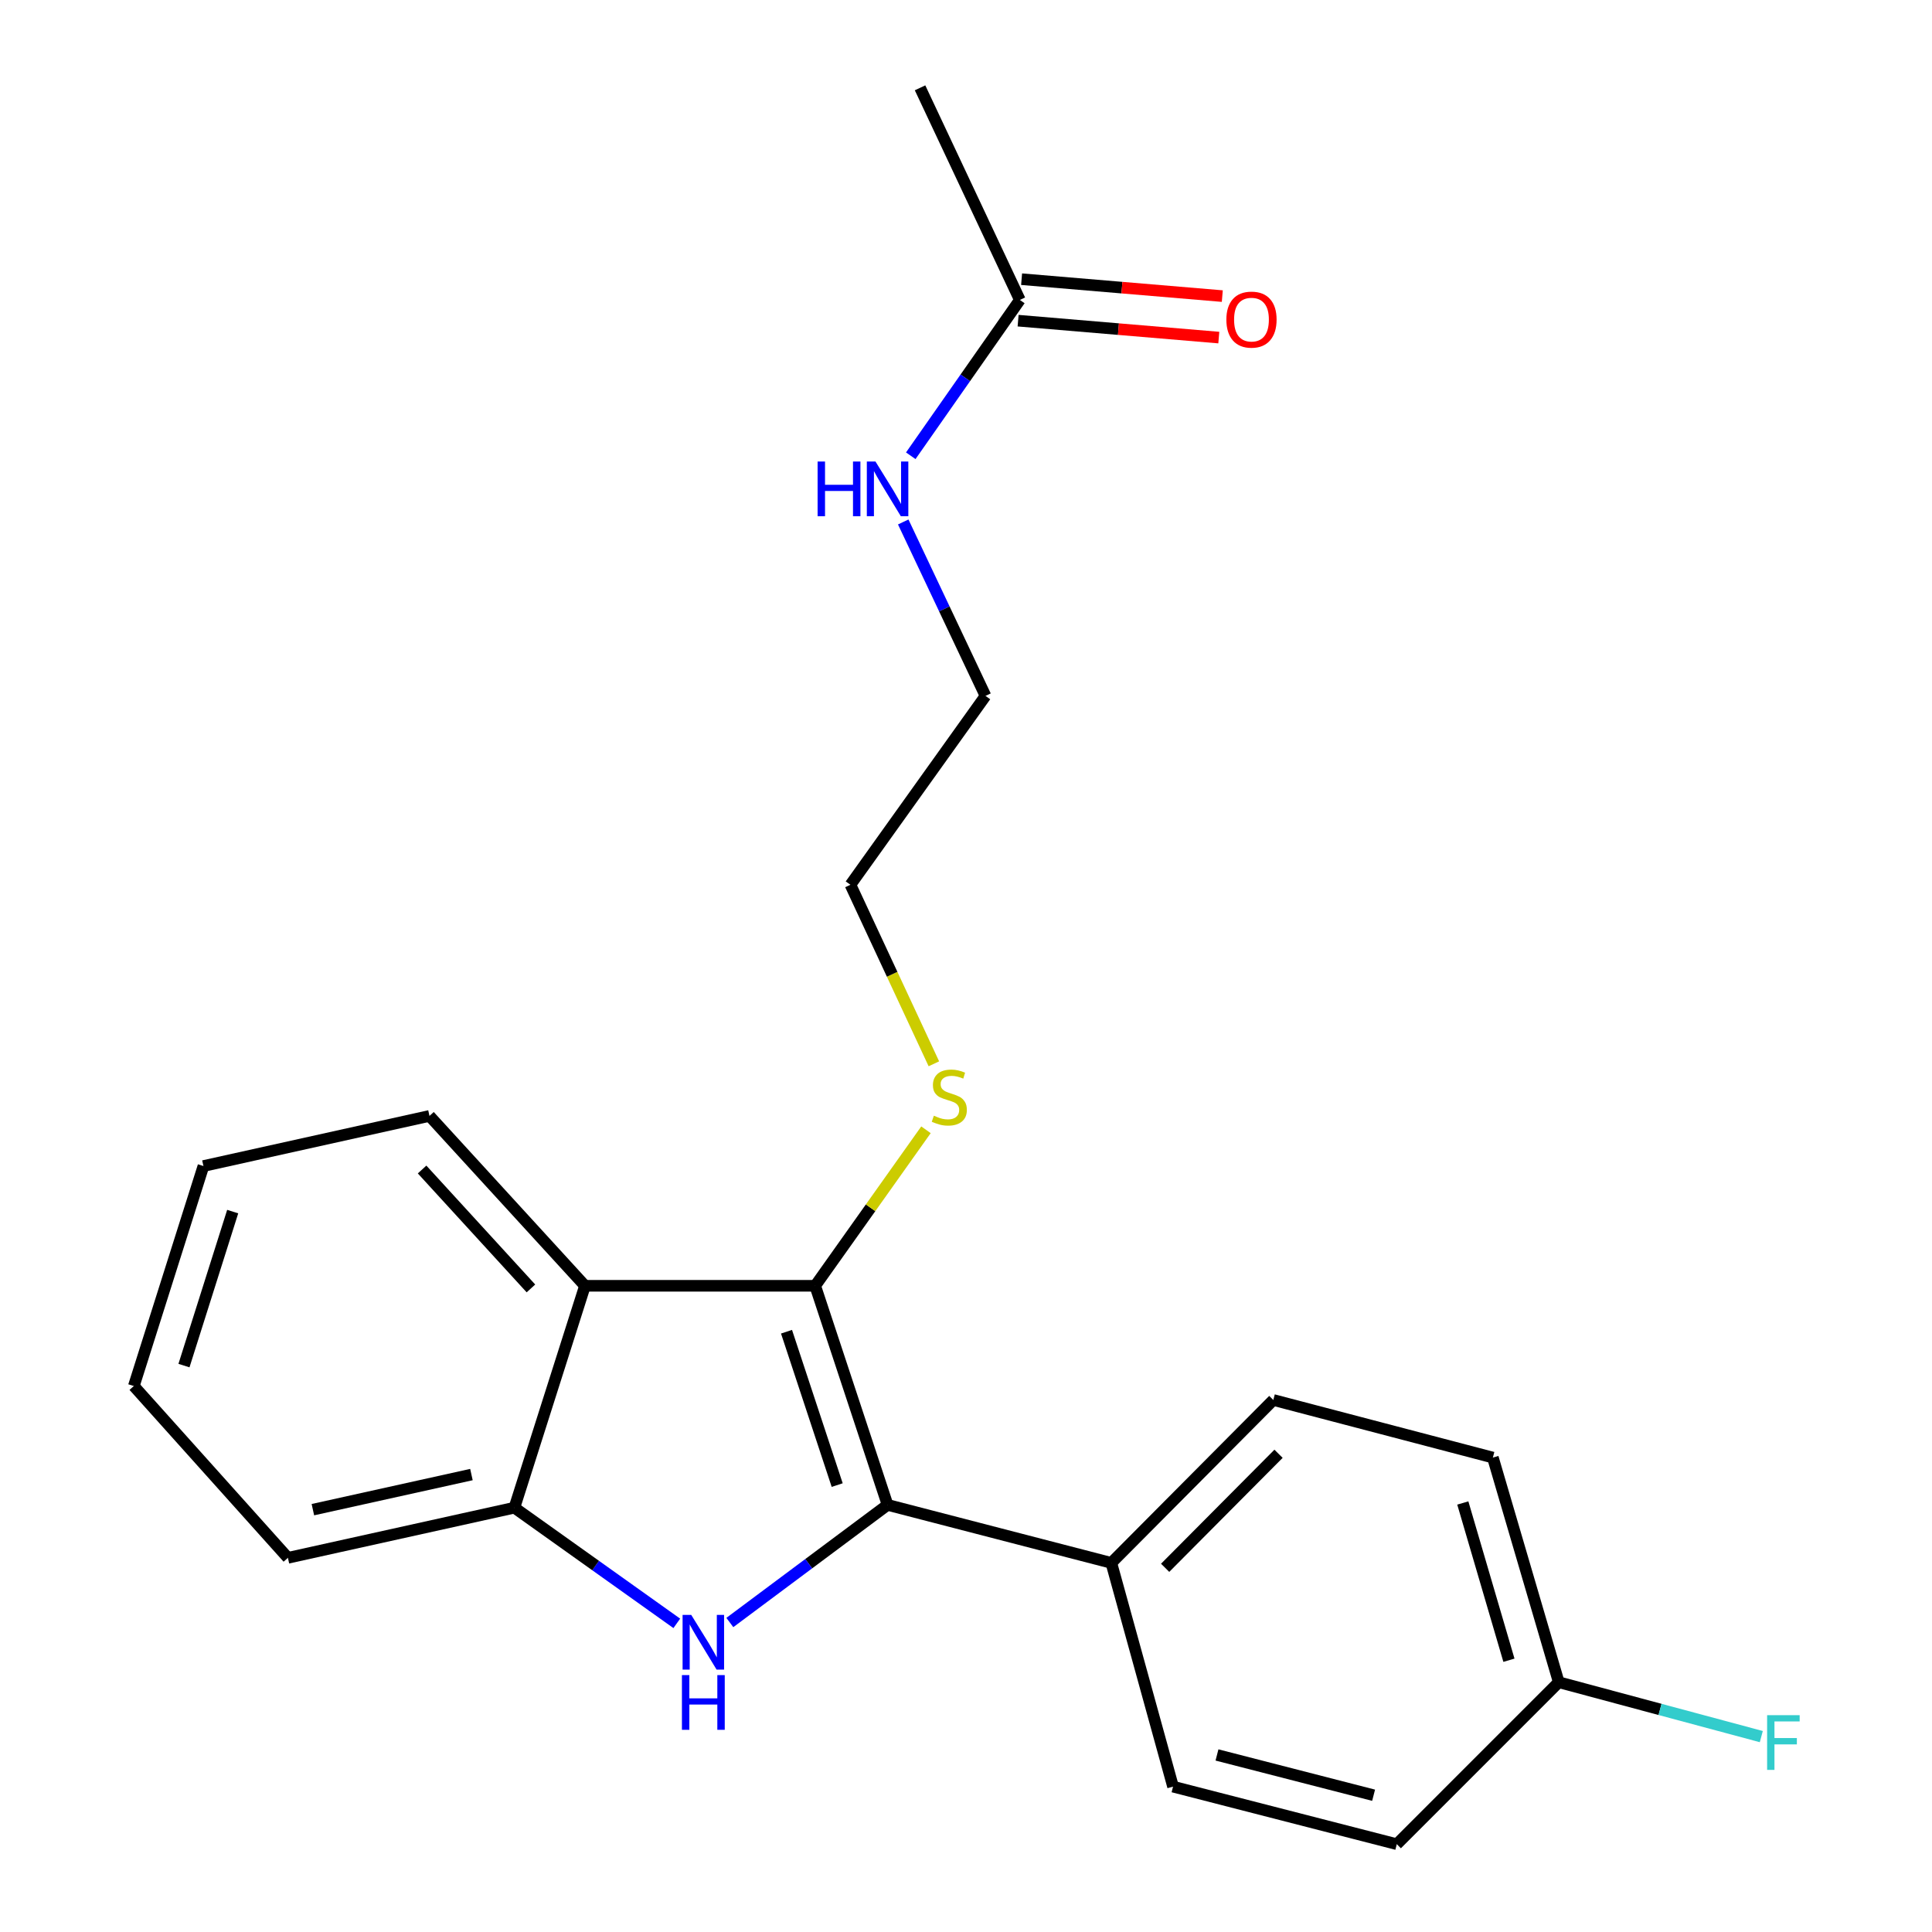 <?xml version='1.0' encoding='iso-8859-1'?>
<svg version='1.1' baseProfile='full'
              xmlns='http://www.w3.org/2000/svg'
                      xmlns:rdkit='http://www.rdkit.org/xml'
                      xmlns:xlink='http://www.w3.org/1999/xlink'
                  xml:space='preserve'
width='1000px' height='1000px' viewBox='0 0 1000 1000'>
<!-- END OF HEADER -->
<rect style='opacity:1.0;fill:#FFFFFF;stroke:none' width='1000' height='1000' x='0' y='0'> </rect>
<path class='bond-0' d='M 459.409,778.928 L 418.585,809.37' style='fill:none;fill-rule:evenodd;stroke:#000000;stroke-width:6px;stroke-linecap:butt;stroke-linejoin:miter;stroke-opacity:1' />
<path class='bond-0' d='M 418.585,809.37 L 377.761,839.811' style='fill:none;fill-rule:evenodd;stroke:#0000FF;stroke-width:6px;stroke-linecap:butt;stroke-linejoin:miter;stroke-opacity:1' />
<path class='bond-1' d='M 459.409,778.928 L 421.939,665.525' style='fill:none;fill-rule:evenodd;stroke:#000000;stroke-width:6px;stroke-linecap:butt;stroke-linejoin:miter;stroke-opacity:1' />
<path class='bond-1' d='M 433.329,768.678 L 407.1,689.296' style='fill:none;fill-rule:evenodd;stroke:#000000;stroke-width:6px;stroke-linecap:butt;stroke-linejoin:miter;stroke-opacity:1' />
<path class='bond-4' d='M 459.409,778.928 L 575.218,808.952' style='fill:none;fill-rule:evenodd;stroke:#000000;stroke-width:6px;stroke-linecap:butt;stroke-linejoin:miter;stroke-opacity:1' />
<path class='bond-3' d='M 350.305,840.249 L 308.28,810.313' style='fill:none;fill-rule:evenodd;stroke:#0000FF;stroke-width:6px;stroke-linecap:butt;stroke-linejoin:miter;stroke-opacity:1' />
<path class='bond-3' d='M 308.28,810.313 L 266.254,780.377' style='fill:none;fill-rule:evenodd;stroke:#000000;stroke-width:6px;stroke-linecap:butt;stroke-linejoin:miter;stroke-opacity:1' />
<path class='bond-2' d='M 421.939,665.525 L 302.778,665.525' style='fill:none;fill-rule:evenodd;stroke:#000000;stroke-width:6px;stroke-linecap:butt;stroke-linejoin:miter;stroke-opacity:1' />
<path class='bond-6' d='M 421.939,665.525 L 450.611,625.151' style='fill:none;fill-rule:evenodd;stroke:#000000;stroke-width:6px;stroke-linecap:butt;stroke-linejoin:miter;stroke-opacity:1' />
<path class='bond-6' d='M 450.611,625.151 L 479.283,584.776' style='fill:none;fill-rule:evenodd;stroke:#CCCC00;stroke-width:6px;stroke-linecap:butt;stroke-linejoin:miter;stroke-opacity:1' />
<path class='bond-15' d='M 302.778,665.525 L 222.296,577.597' style='fill:none;fill-rule:evenodd;stroke:#000000;stroke-width:6px;stroke-linecap:butt;stroke-linejoin:miter;stroke-opacity:1' />
<path class='bond-15' d='M 274.811,666.885 L 218.474,605.335' style='fill:none;fill-rule:evenodd;stroke:#000000;stroke-width:6px;stroke-linecap:butt;stroke-linejoin:miter;stroke-opacity:1' />
<path class='bond-22' d='M 302.778,665.525 L 266.254,780.377' style='fill:none;fill-rule:evenodd;stroke:#000000;stroke-width:6px;stroke-linecap:butt;stroke-linejoin:miter;stroke-opacity:1' />
<path class='bond-16' d='M 266.254,780.377 L 149.021,806.33' style='fill:none;fill-rule:evenodd;stroke:#000000;stroke-width:6px;stroke-linecap:butt;stroke-linejoin:miter;stroke-opacity:1' />
<path class='bond-16' d='M 244.012,763.231 L 161.948,781.399' style='fill:none;fill-rule:evenodd;stroke:#000000;stroke-width:6px;stroke-linecap:butt;stroke-linejoin:miter;stroke-opacity:1' />
<path class='bond-8' d='M 575.218,808.952 L 659.064,724.627' style='fill:none;fill-rule:evenodd;stroke:#000000;stroke-width:6px;stroke-linecap:butt;stroke-linejoin:miter;stroke-opacity:1' />
<path class='bond-8' d='M 603.075,811.497 L 661.768,752.469' style='fill:none;fill-rule:evenodd;stroke:#000000;stroke-width:6px;stroke-linecap:butt;stroke-linejoin:miter;stroke-opacity:1' />
<path class='bond-9' d='M 575.218,808.952 L 607.169,924.761' style='fill:none;fill-rule:evenodd;stroke:#000000;stroke-width:6px;stroke-linecap:butt;stroke-linejoin:miter;stroke-opacity:1' />
<path class='bond-5' d='M 527.872,155.242 L 499.641,195.572' style='fill:none;fill-rule:evenodd;stroke:#000000;stroke-width:6px;stroke-linecap:butt;stroke-linejoin:miter;stroke-opacity:1' />
<path class='bond-5' d='M 499.641,195.572 L 471.411,235.902' style='fill:none;fill-rule:evenodd;stroke:#0000FF;stroke-width:6px;stroke-linecap:butt;stroke-linejoin:miter;stroke-opacity:1' />
<path class='bond-7' d='M 526.968,165.978 L 578.909,170.355' style='fill:none;fill-rule:evenodd;stroke:#000000;stroke-width:6px;stroke-linecap:butt;stroke-linejoin:miter;stroke-opacity:1' />
<path class='bond-7' d='M 578.909,170.355 L 630.851,174.733' style='fill:none;fill-rule:evenodd;stroke:#FF0000;stroke-width:6px;stroke-linecap:butt;stroke-linejoin:miter;stroke-opacity:1' />
<path class='bond-7' d='M 528.777,144.506 L 580.719,148.883' style='fill:none;fill-rule:evenodd;stroke:#000000;stroke-width:6px;stroke-linecap:butt;stroke-linejoin:miter;stroke-opacity:1' />
<path class='bond-7' d='M 580.719,148.883 L 632.661,153.261' style='fill:none;fill-rule:evenodd;stroke:#FF0000;stroke-width:6px;stroke-linecap:butt;stroke-linejoin:miter;stroke-opacity:1' />
<path class='bond-17' d='M 527.872,155.242 L 476.217,45.455' style='fill:none;fill-rule:evenodd;stroke:#000000;stroke-width:6px;stroke-linecap:butt;stroke-linejoin:miter;stroke-opacity:1' />
<path class='bond-18' d='M 483.368,550.62 L 461.776,504.289' style='fill:none;fill-rule:evenodd;stroke:#CCCC00;stroke-width:6px;stroke-linecap:butt;stroke-linejoin:miter;stroke-opacity:1' />
<path class='bond-18' d='M 461.776,504.289 L 440.184,457.957' style='fill:none;fill-rule:evenodd;stroke:#000000;stroke-width:6px;stroke-linecap:butt;stroke-linejoin:miter;stroke-opacity:1' />
<path class='bond-12' d='M 659.064,724.627 L 772.707,754.435' style='fill:none;fill-rule:evenodd;stroke:#000000;stroke-width:6px;stroke-linecap:butt;stroke-linejoin:miter;stroke-opacity:1' />
<path class='bond-13' d='M 607.169,924.761 L 722.979,954.545' style='fill:none;fill-rule:evenodd;stroke:#000000;stroke-width:6px;stroke-linecap:butt;stroke-linejoin:miter;stroke-opacity:1' />
<path class='bond-13' d='M 629.908,908.36 L 710.974,929.209' style='fill:none;fill-rule:evenodd;stroke:#000000;stroke-width:6px;stroke-linecap:butt;stroke-linejoin:miter;stroke-opacity:1' />
<path class='bond-10' d='M 467.51,270.17 L 488.802,315.179' style='fill:none;fill-rule:evenodd;stroke:#0000FF;stroke-width:6px;stroke-linecap:butt;stroke-linejoin:miter;stroke-opacity:1' />
<path class='bond-10' d='M 488.802,315.179 L 510.095,360.189' style='fill:none;fill-rule:evenodd;stroke:#000000;stroke-width:6px;stroke-linecap:butt;stroke-linejoin:miter;stroke-opacity:1' />
<path class='bond-11' d='M 806.813,870.711 L 722.979,954.545' style='fill:none;fill-rule:evenodd;stroke:#000000;stroke-width:6px;stroke-linecap:butt;stroke-linejoin:miter;stroke-opacity:1' />
<path class='bond-14' d='M 806.813,870.711 L 859.23,884.787' style='fill:none;fill-rule:evenodd;stroke:#000000;stroke-width:6px;stroke-linecap:butt;stroke-linejoin:miter;stroke-opacity:1' />
<path class='bond-14' d='M 859.23,884.787 L 911.647,898.863' style='fill:none;fill-rule:evenodd;stroke:#33CCCC;stroke-width:6px;stroke-linecap:butt;stroke-linejoin:miter;stroke-opacity:1' />
<path class='bond-23' d='M 806.813,870.711 L 772.707,754.435' style='fill:none;fill-rule:evenodd;stroke:#000000;stroke-width:6px;stroke-linecap:butt;stroke-linejoin:miter;stroke-opacity:1' />
<path class='bond-23' d='M 781.02,859.335 L 757.146,777.942' style='fill:none;fill-rule:evenodd;stroke:#000000;stroke-width:6px;stroke-linecap:butt;stroke-linejoin:miter;stroke-opacity:1' />
<path class='bond-20' d='M 222.296,577.597 L 105.302,603.539' style='fill:none;fill-rule:evenodd;stroke:#000000;stroke-width:6px;stroke-linecap:butt;stroke-linejoin:miter;stroke-opacity:1' />
<path class='bond-21' d='M 149.021,806.33 L 69.269,717.408' style='fill:none;fill-rule:evenodd;stroke:#000000;stroke-width:6px;stroke-linecap:butt;stroke-linejoin:miter;stroke-opacity:1' />
<path class='bond-19' d='M 440.184,457.957 L 510.095,360.189' style='fill:none;fill-rule:evenodd;stroke:#000000;stroke-width:6px;stroke-linecap:butt;stroke-linejoin:miter;stroke-opacity:1' />
<path class='bond-24' d='M 105.302,603.539 L 69.269,717.408' style='fill:none;fill-rule:evenodd;stroke:#000000;stroke-width:6px;stroke-linecap:butt;stroke-linejoin:miter;stroke-opacity:1' />
<path class='bond-24' d='M 120.441,627.12 L 95.218,706.829' style='fill:none;fill-rule:evenodd;stroke:#000000;stroke-width:6px;stroke-linecap:butt;stroke-linejoin:miter;stroke-opacity:1' />
<path  class='atom-1' d='M 357.787 835.877
L 367.067 850.877
Q 367.987 852.357, 369.467 855.037
Q 370.947 857.717, 371.027 857.877
L 371.027 835.877
L 374.787 835.877
L 374.787 864.197
L 370.907 864.197
L 360.947 847.797
Q 359.787 845.877, 358.547 843.677
Q 357.347 841.477, 356.987 840.797
L 356.987 864.197
L 353.307 864.197
L 353.307 835.877
L 357.787 835.877
' fill='#0000FF'/>
<path  class='atom-1' d='M 352.967 867.029
L 356.807 867.029
L 356.807 879.069
L 371.287 879.069
L 371.287 867.029
L 375.127 867.029
L 375.127 895.349
L 371.287 895.349
L 371.287 882.269
L 356.807 882.269
L 356.807 895.349
L 352.967 895.349
L 352.967 867.029
' fill='#0000FF'/>
<path  class='atom-7' d='M 483.36 577.489
Q 483.68 577.609, 485 578.169
Q 486.32 578.729, 487.76 579.089
Q 489.24 579.409, 490.68 579.409
Q 493.36 579.409, 494.92 578.129
Q 496.48 576.809, 496.48 574.529
Q 496.48 572.969, 495.68 572.009
Q 494.92 571.049, 493.72 570.529
Q 492.52 570.009, 490.52 569.409
Q 488 568.649, 486.48 567.929
Q 485 567.209, 483.92 565.689
Q 482.88 564.169, 482.88 561.609
Q 482.88 558.049, 485.28 555.849
Q 487.72 553.649, 492.52 553.649
Q 495.8 553.649, 499.52 555.209
L 498.6 558.289
Q 495.2 556.889, 492.64 556.889
Q 489.88 556.889, 488.36 558.049
Q 486.84 559.169, 486.88 561.129
Q 486.88 562.649, 487.64 563.569
Q 488.44 564.489, 489.56 565.009
Q 490.72 565.529, 492.64 566.129
Q 495.2 566.929, 496.72 567.729
Q 498.24 568.529, 499.32 570.169
Q 500.44 571.769, 500.44 574.529
Q 500.44 578.449, 497.8 580.569
Q 495.2 582.649, 490.84 582.649
Q 488.32 582.649, 486.4 582.089
Q 484.52 581.569, 482.28 580.649
L 483.36 577.489
' fill='#CCCC00'/>
<path  class='atom-8' d='M 634.764 165.426
Q 634.764 158.626, 638.124 154.826
Q 641.484 151.026, 647.764 151.026
Q 654.044 151.026, 657.404 154.826
Q 660.764 158.626, 660.764 165.426
Q 660.764 172.306, 657.364 176.226
Q 653.964 180.106, 647.764 180.106
Q 641.524 180.106, 638.124 176.226
Q 634.764 172.346, 634.764 165.426
M 647.764 176.906
Q 652.084 176.906, 654.404 174.026
Q 656.764 171.106, 656.764 165.426
Q 656.764 159.866, 654.404 157.066
Q 652.084 154.226, 647.764 154.226
Q 643.444 154.226, 641.084 157.026
Q 638.764 159.826, 638.764 165.426
Q 638.764 171.146, 641.084 174.026
Q 643.444 176.906, 647.764 176.906
' fill='#FF0000'/>
<path  class='atom-11' d='M 423.189 238.887
L 427.029 238.887
L 427.029 250.927
L 441.509 250.927
L 441.509 238.887
L 445.349 238.887
L 445.349 267.207
L 441.509 267.207
L 441.509 254.127
L 427.029 254.127
L 427.029 267.207
L 423.189 267.207
L 423.189 238.887
' fill='#0000FF'/>
<path  class='atom-11' d='M 453.149 238.887
L 462.429 253.887
Q 463.349 255.367, 464.829 258.047
Q 466.309 260.727, 466.389 260.887
L 466.389 238.887
L 470.149 238.887
L 470.149 267.207
L 466.269 267.207
L 456.309 250.807
Q 455.149 248.887, 453.909 246.687
Q 452.709 244.487, 452.349 243.807
L 452.349 267.207
L 448.669 267.207
L 448.669 238.887
L 453.149 238.887
' fill='#0000FF'/>
<path  class='atom-15' d='M 914.657 887.772
L 931.497 887.772
L 931.497 891.012
L 918.457 891.012
L 918.457 899.612
L 930.057 899.612
L 930.057 902.892
L 918.457 902.892
L 918.457 916.092
L 914.657 916.092
L 914.657 887.772
' fill='#33CCCC'/>
</svg>
